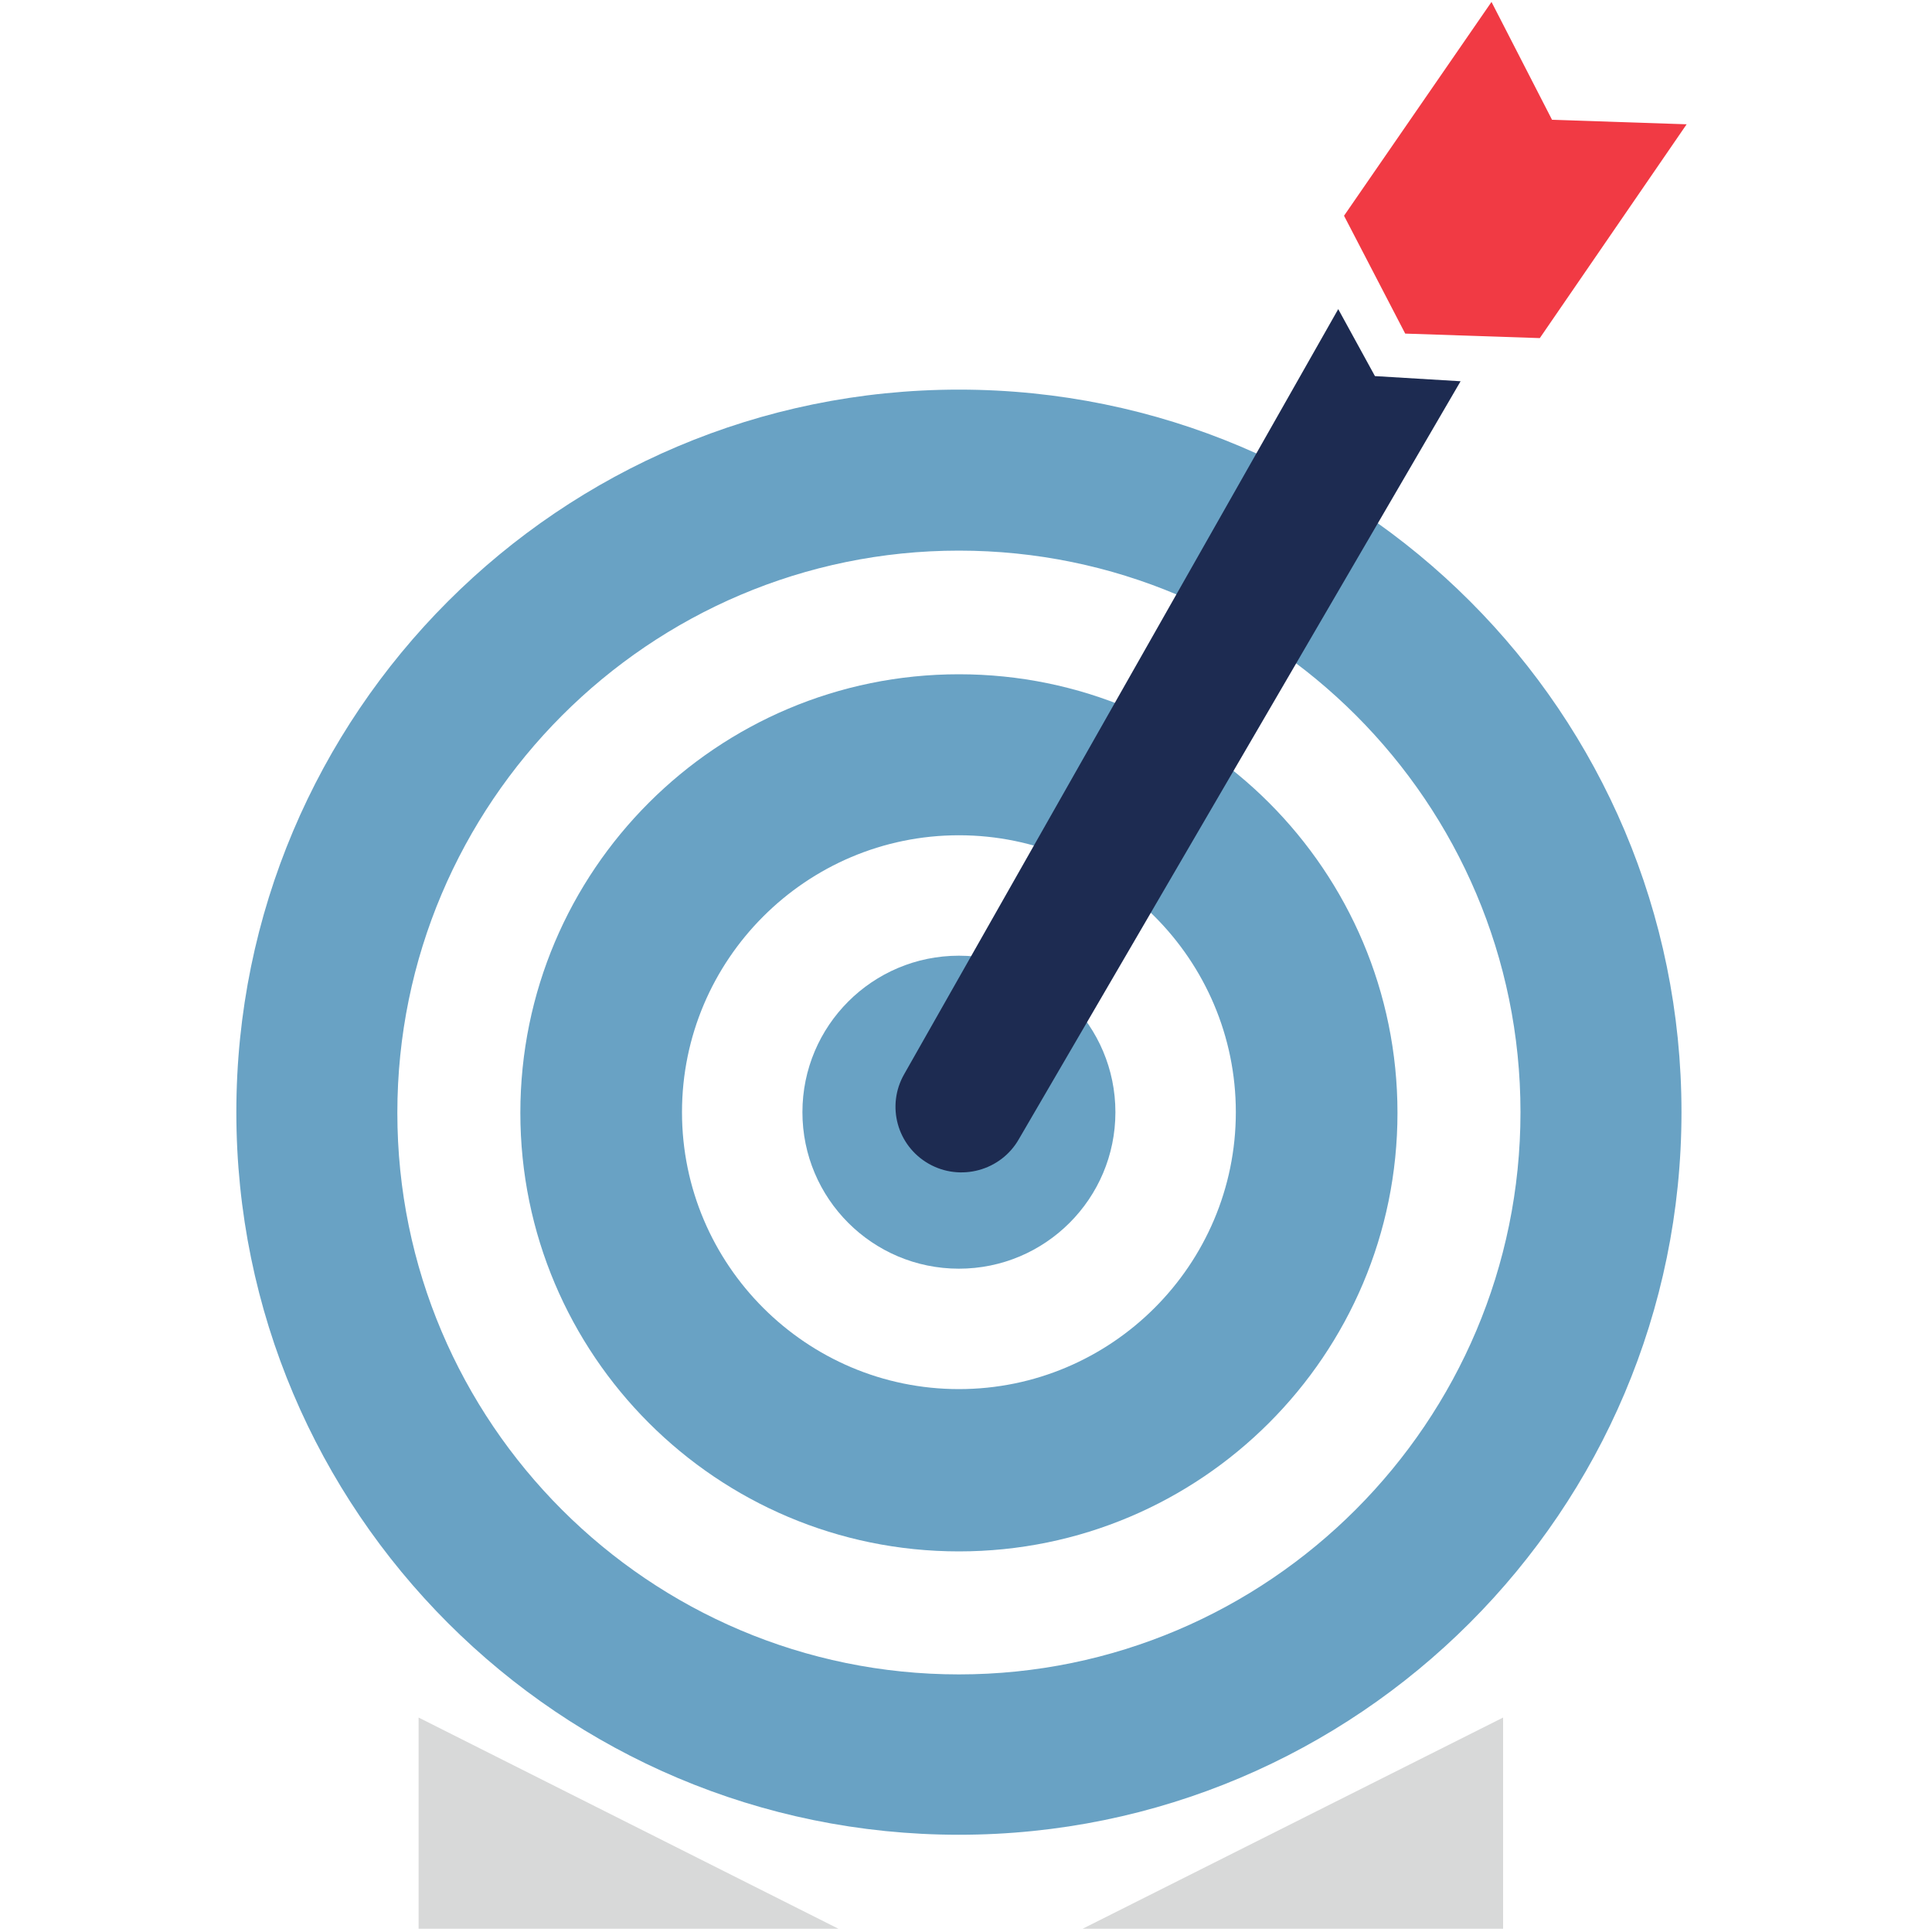 <?xml version="1.0" encoding="utf-8"?>
<!-- Generator: Adobe Illustrator 28.0.0, SVG Export Plug-In . SVG Version: 6.00 Build 0)  -->
<svg version="1.1" id="Layer_1" xmlns="http://www.w3.org/2000/svg" xmlns:xlink="http://www.w3.org/1999/xlink" x="0px" y="0px"
	 viewBox="0 0 300 300" style="enable-background:new 0 0 300 300;" xml:space="preserve">
<style type="text/css">
	.st0{fill:#D8D9D9;}
	.st1{fill:#69A2C4;}
	.st2{fill:#1D2B51;}
	.st3{fill:#F13A44;}
</style>
<g>
	<polygon class="st0" points="168.1,299.5 233.4,299.5 233.4,266.7 	"/>
	<polygon class="st0" points="130.2,299.5 65,299.5 65,266.7 	"/>
	<path class="st1" d="M148.9,85.5c48.1,0,87.2,39.1,87.2,87.2S197,260,148.9,260c-48.1,0-87.2-39.1-87.2-87.2S100.8,85.5,148.9,85.5
		 M148.9,60.5c-62,0-112.2,50.3-112.2,112.2c0,62,50.3,112.2,112.2,112.2s112.2-50.3,112.2-112.2C261.1,110.7,210.9,60.5,148.9,60.5
		L148.9,60.5z"/>
	<path class="st1" d="M148.9,129.7c23.7,0,43,19.3,43,43s-19.3,43-43,43s-43-19.3-43-43S125.2,129.7,148.9,129.7 M148.9,104.7
		c-37.6,0-68.1,30.5-68.1,68.1s30.5,68.1,68.1,68.1c37.6,0,68.1-30.5,68.1-68.1S186.5,104.7,148.9,104.7L148.9,104.7z"/>
	<circle class="st1" cx="148.9" cy="172.7" r="24.3"/>
	<path class="st2" d="M144.2,180.7L144.2,180.7c-4.9-2.8-6.6-9-3.8-13.9L207.8,48l5.7,10.4l13.3,0.8l-68.6,117.7
		C155.4,181.8,149.1,183.5,144.2,180.7z"/>
	<polygon class="st3" points="239.1,52.5 218.2,51.8 208.7,33.5 231.6,0.3 241,18.6 261.9,19.3 	"/>
</g>
</svg>
